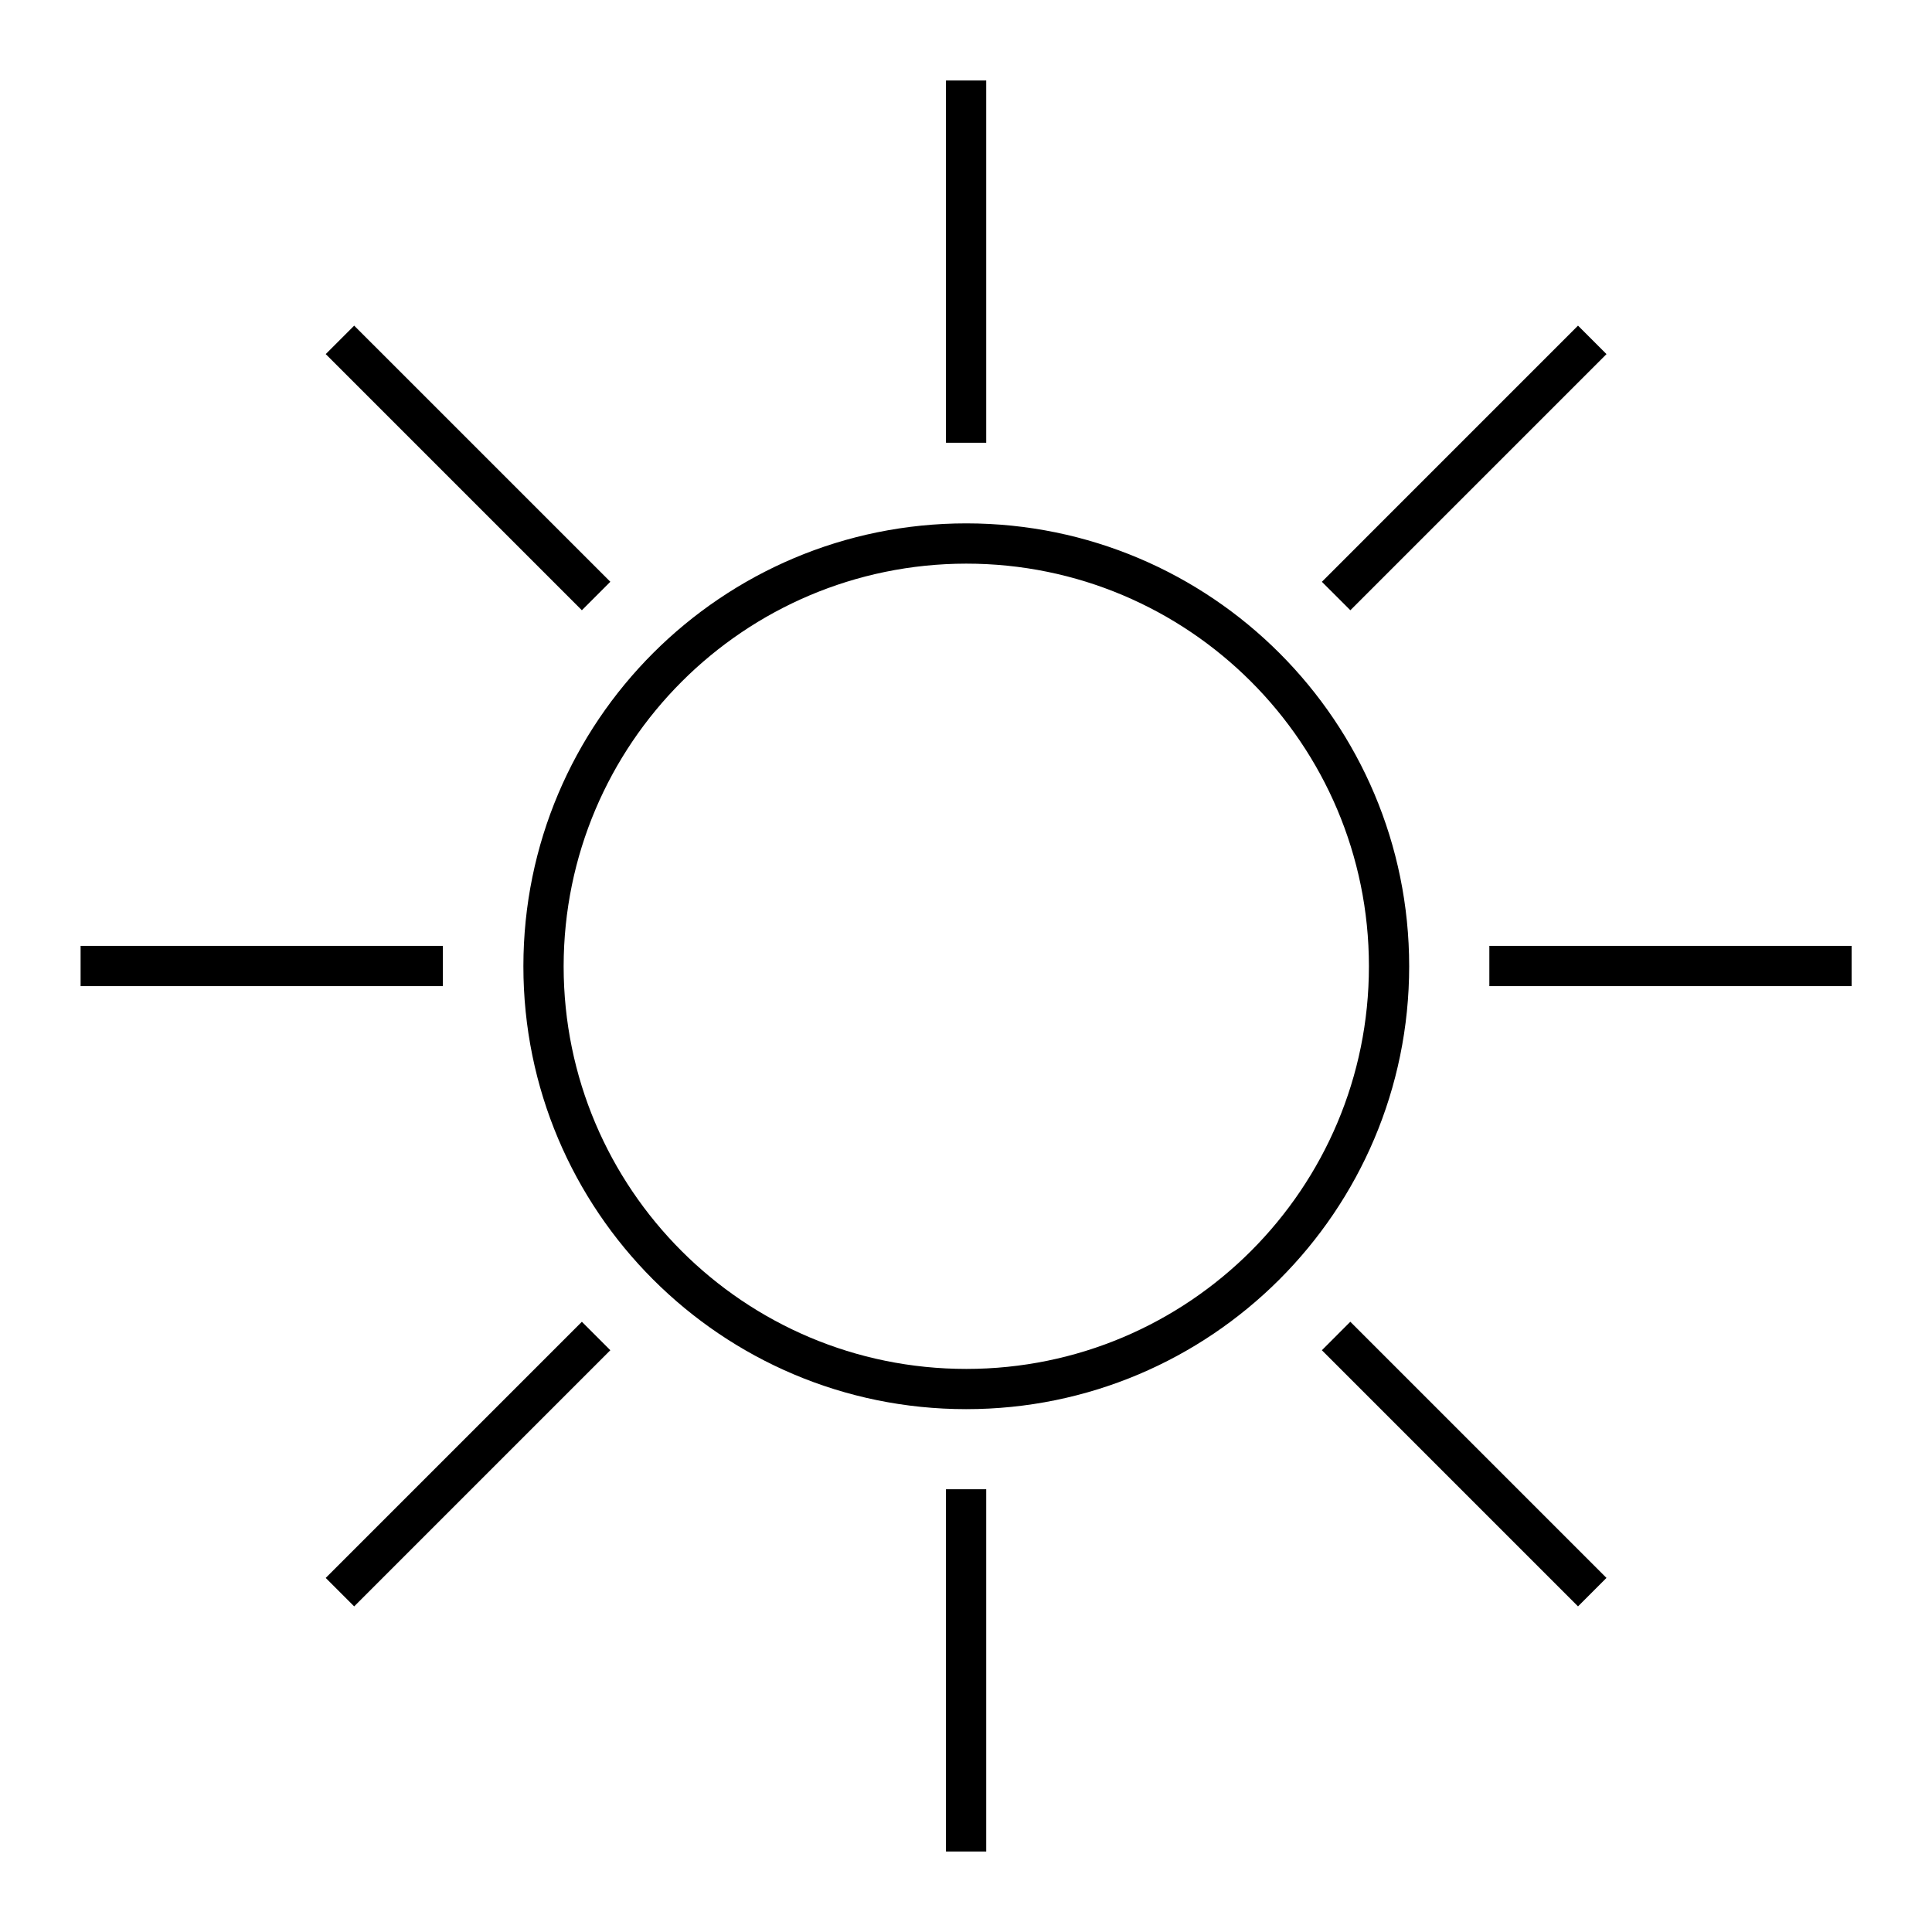 <svg width="96" height="96" xmlns="http://www.w3.org/2000/svg" xmlns:xlink="http://www.w3.org/1999/xlink" xml:space="preserve" overflow="hidden"><defs><clipPath id="clip0"><rect x="99" y="390" width="96" height="96"/></clipPath></defs><g clip-path="url(#clip0)" transform="translate(-99 -390)"><path d="M147.007 460.02C159.161 460.024 169.017 450.174 169.021 438.02 169.025 425.866 159.175 416.01 147.021 416.006 134.867 416.002 125.011 425.852 125.007 438.006 125.007 438.008 125.007 438.011 125.007 438.013 125.003 450.163 134.85 460.016 147 460.02 147.002 460.02 147.005 460.02 147.007 460.02ZM147.007 418.007C158.057 418.003 167.017 426.957 167.021 438.007 167.025 449.057 158.071 458.017 147.021 458.021 135.971 458.025 127.011 449.071 127.007 438.021 127.007 438.018 127.007 438.016 127.007 438.013 127.018 426.971 135.965 418.021 147.007 418.007Z"/><path d="M146.005 394 148.005 394 148.005 412 146.005 412Z"/><path d="M146.005 464 148.005 464 148.005 482 146.005 482Z"/><path d="M173.005 437 191.005 437 191.005 439 173.005 439Z"/><path d="M103.005 437 121.005 437 121.005 439 103.005 439Z"/><path d="M164.683 457.092 166.097 455.677 178.825 468.405 177.411 469.82Z"/><path d="M115.185 407.595 116.599 406.181 129.327 418.908 127.913 420.323Z"/><path d="M115.185 468.406 127.913 455.678 129.327 457.092 116.599 469.82Z"/><path d="M164.683 418.909 177.411 406.181 178.826 407.595 166.098 420.323Z"/></g></svg>